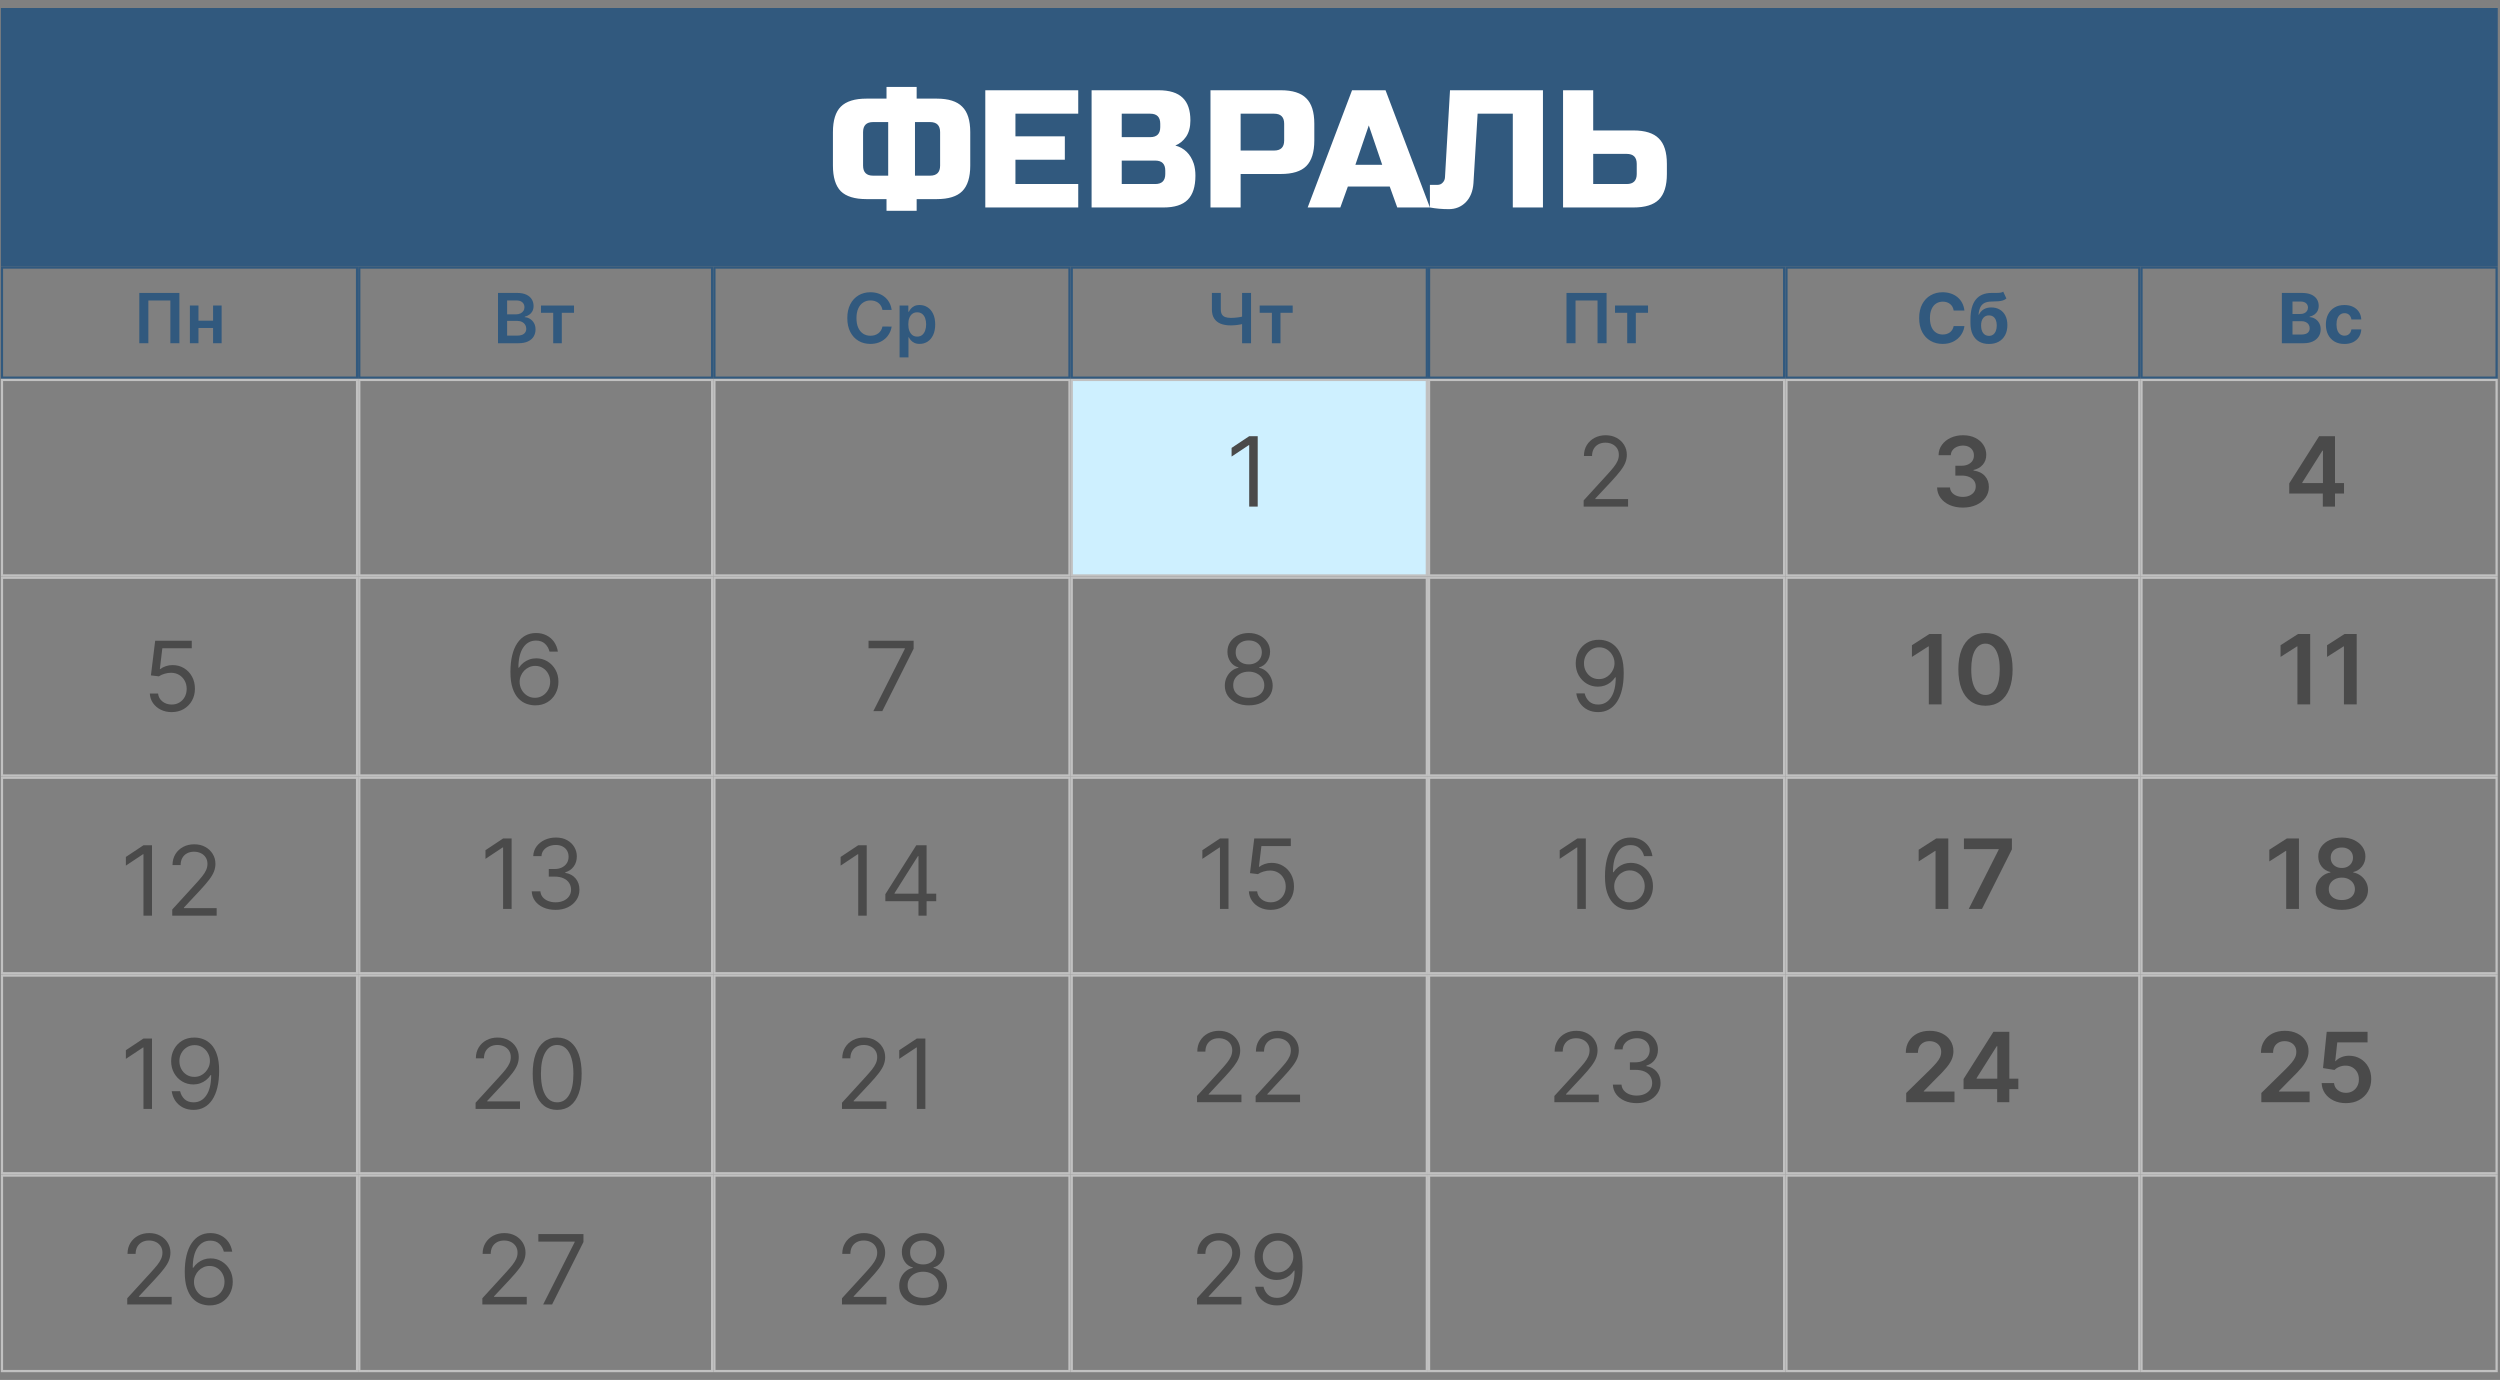 <?xml version="1.0" encoding="UTF-8"?> <svg xmlns="http://www.w3.org/2000/svg" width="279" height="154" viewBox="0 0 279 154" fill="none"><rect x="0" y="0" width="279" height="154" fill="#808080" stroke="none"/> <g clip-path="url(#clip0_110_8635)"> <rect x="0.094" y="0.891" width="278.657" height="28.844" fill="#31597E"></rect> <rect x="0.219" y="29.859" width="39.629" height="12.29" stroke="#31597E" stroke-width="0.251"></rect> <rect x="40.094" y="29.859" width="39.378" height="12.29" stroke="#31597E" stroke-width="0.251"></rect> <rect x="79.727" y="29.859" width="39.629" height="12.29" stroke="#31597E" stroke-width="0.251"></rect> <rect x="119.606" y="29.859" width="39.629" height="12.29" stroke="#31597E" stroke-width="0.251"></rect> <rect x="159.481" y="29.859" width="39.629" height="12.29" stroke="#31597E" stroke-width="0.251"></rect> <rect x="199.368" y="29.859" width="39.378" height="12.29" stroke="#31597E" stroke-width="0.251"></rect> <rect x="238.993" y="29.859" width="39.629" height="12.29" stroke="#31597E" stroke-width="0.251"></rect> <rect x="0.219" y="42.401" width="39.629" height="21.821" stroke="#C1C1C1" stroke-width="0.251"></rect> <rect x="40.094" y="42.401" width="39.378" height="21.821" stroke="#C1C1C1" stroke-width="0.251"></rect> <rect x="79.727" y="42.401" width="39.629" height="21.821" stroke="#C1C1C1" stroke-width="0.251"></rect> <rect x="119.606" y="42.401" width="39.629" height="21.821" fill="#CEF0FF" stroke="#C1C1C1" stroke-width="0.251"></rect> <rect x="159.481" y="42.401" width="39.629" height="21.821" stroke="#C1C1C1" stroke-width="0.251"></rect> <rect x="199.368" y="42.401" width="39.378" height="21.821" stroke="#C1C1C1" stroke-width="0.251"></rect> <rect x="238.993" y="42.401" width="39.629" height="21.821" stroke="#C1C1C1" stroke-width="0.251"></rect> <rect x="0.219" y="64.473" width="39.629" height="22.072" stroke="#C1C1C1" stroke-width="0.251"></rect> <rect x="40.094" y="64.473" width="39.378" height="22.072" stroke="#C1C1C1" stroke-width="0.251"></rect> <rect x="79.727" y="64.473" width="39.629" height="22.072" stroke="#C1C1C1" stroke-width="0.251"></rect> <rect x="119.606" y="64.473" width="39.629" height="22.072" stroke="#C1C1C1" stroke-width="0.251"></rect> <rect x="159.481" y="64.473" width="39.629" height="22.072" stroke="#C1C1C1" stroke-width="0.251"></rect> <rect x="199.368" y="64.473" width="39.378" height="22.072" stroke="#C1C1C1" stroke-width="0.251"></rect> <rect x="238.993" y="64.473" width="39.629" height="22.072" stroke="#C1C1C1" stroke-width="0.251"></rect> <rect x="0.219" y="86.794" width="39.629" height="21.821" stroke="#C1C1C1" stroke-width="0.251"></rect> <rect x="40.094" y="86.794" width="39.378" height="21.821" stroke="#C1C1C1" stroke-width="0.251"></rect> <rect x="79.727" y="86.794" width="39.629" height="21.821" stroke="#C1C1C1" stroke-width="0.251"></rect> <rect x="119.606" y="86.794" width="39.629" height="21.821" stroke="#C1C1C1" stroke-width="0.251"></rect> <rect x="159.481" y="86.794" width="39.629" height="21.821" stroke="#C1C1C1" stroke-width="0.251"></rect> <rect x="199.368" y="86.794" width="39.378" height="21.821" stroke="#C1C1C1" stroke-width="0.251"></rect> <rect x="238.993" y="86.794" width="39.629" height="21.821" stroke="#C1C1C1" stroke-width="0.251"></rect> <rect x="0.219" y="108.867" width="39.629" height="22.072" stroke="#C1C1C1" stroke-width="0.251"></rect> <rect x="40.094" y="108.867" width="39.378" height="22.072" stroke="#C1C1C1" stroke-width="0.251"></rect> <rect x="79.727" y="108.867" width="39.629" height="22.072" stroke="#C1C1C1" stroke-width="0.251"></rect> <rect x="119.606" y="108.867" width="39.629" height="22.072" stroke="#C1C1C1" stroke-width="0.251"></rect> <rect x="159.481" y="108.867" width="39.629" height="22.072" stroke="#C1C1C1" stroke-width="0.251"></rect> <rect x="199.368" y="108.867" width="39.378" height="22.072" stroke="#C1C1C1" stroke-width="0.251"></rect> <rect x="238.993" y="108.867" width="39.629" height="22.072" stroke="#C1C1C1" stroke-width="0.251"></rect> <rect x="0.219" y="131.19" width="39.629" height="21.821" stroke="#C1C1C1" stroke-width="0.251"></rect> <rect x="40.094" y="131.19" width="39.378" height="21.821" stroke="#C1C1C1" stroke-width="0.251"></rect> <rect x="79.727" y="131.19" width="39.629" height="21.821" stroke="#C1C1C1" stroke-width="0.251"></rect> <rect x="119.606" y="131.19" width="39.629" height="21.821" stroke="#C1C1C1" stroke-width="0.251"></rect> <rect x="159.481" y="131.19" width="39.629" height="21.821" stroke="#C1C1C1" stroke-width="0.251"></rect> <rect x="199.368" y="131.19" width="39.378" height="21.821" stroke="#C1C1C1" stroke-width="0.251"></rect> <rect x="238.993" y="131.19" width="39.629" height="21.821" stroke="#C1C1C1" stroke-width="0.251"></rect> <path d="M108.28 18.482C108.28 19.79 107.981 20.744 107.382 21.341C106.797 21.927 105.85 22.22 104.542 22.22H102.299V23.528H98.935V22.22H96.693C95.385 22.22 94.431 21.927 93.834 21.341C93.248 20.744 92.955 19.79 92.955 18.482V14.745C92.955 13.436 93.248 12.49 93.834 11.904C94.431 11.306 95.385 11.007 96.693 11.007H98.935V9.699H102.299V11.007H104.542C105.85 11.007 106.797 11.306 107.382 11.904C107.981 12.49 108.28 13.436 108.28 14.745V18.482ZM104.916 14.745C104.916 13.997 104.542 13.623 103.794 13.623H102.112V19.604H103.794C104.542 19.604 104.916 19.23 104.916 18.482V14.745ZM96.319 18.482C96.319 19.23 96.693 19.604 97.44 19.604H99.122V13.623H97.44C96.693 13.623 96.319 13.997 96.319 14.745V18.482ZM120.331 23.154H109.959V10.072H120.331V12.689H113.323V15.212H118.836V17.828H113.323V20.538H120.331V23.154ZM121.822 10.072H129.297C130.518 10.072 131.415 10.353 131.988 10.914C132.561 11.462 132.848 12.303 132.848 13.436C132.848 14.184 132.686 14.794 132.362 15.268C132.038 15.729 131.639 16.053 131.166 16.24C132.175 16.514 132.86 17.186 133.222 18.258C133.346 18.644 133.409 19.093 133.409 19.604C133.409 20.825 133.122 21.721 132.549 22.295C131.976 22.868 131.079 23.154 129.858 23.154H121.822V10.072ZM130.045 19.043C130.045 18.295 129.671 17.922 128.923 17.922H125.186V20.538H128.923C129.671 20.538 130.045 20.164 130.045 19.417V19.043ZM129.484 13.81C129.484 13.063 129.11 12.689 128.363 12.689H125.186V15.305H128.363C129.11 15.305 129.484 14.931 129.484 14.184V13.81ZM135.09 10.072H142.939C144.247 10.072 145.194 10.372 145.779 10.97C146.378 11.555 146.677 12.502 146.677 13.81V15.679C146.677 16.987 146.378 17.94 145.779 18.538C145.194 19.124 144.247 19.417 142.939 19.417H138.454V23.154H135.09V10.072ZM143.313 13.81C143.313 13.063 142.939 12.689 142.191 12.689H138.454V16.8H142.191C142.939 16.8 143.313 16.427 143.313 15.679V13.81ZM149.58 23.154H145.936L150.889 10.072H154.626L159.579 23.154H155.934L155.094 20.818H150.421L149.58 23.154ZM151.262 18.389H154.253L152.757 13.997L151.262 18.389ZM164.437 20.445C164.375 21.341 164.088 22.052 163.577 22.575C163.066 23.086 162.437 23.341 161.69 23.341C160.942 23.341 160.238 23.279 159.578 23.154V20.631H160.419C160.656 20.631 160.849 20.55 160.998 20.388C161.16 20.227 161.247 20.027 161.26 19.79L161.821 10.072H172.193V23.154H168.829V12.689H164.904L164.437 20.445ZM177.801 14.558H182.286C183.595 14.558 184.541 14.857 185.127 15.455C185.725 16.04 186.024 16.987 186.024 18.295V19.417C186.024 20.725 185.725 21.678 185.127 22.276C184.541 22.861 183.595 23.154 182.286 23.154H174.437V10.072H177.801V14.558ZM182.66 18.295C182.66 17.548 182.286 17.174 181.539 17.174H177.801V20.538H181.539C182.286 20.538 182.66 20.164 182.66 19.417V18.295Z" fill="white"></path> <path d="M20.02 32.692V38.305H19.012V33.536H16.556V38.305H15.547V32.692H20.02ZM24.084 35.789V36.603H21.842V35.789H24.084ZM22.149 34.095V38.305H21.192V34.095H22.149ZM24.733 34.095V38.305H23.78V34.095H24.733Z" fill="#31597E"></path> <path d="M140.361 48.681V56.539H139.41V49.678H139.364L137.445 50.952V49.985L139.41 48.681H140.361Z" fill="#4A4A4A"></path> <path d="M176.735 56.539V55.848L179.329 53.009C179.634 52.676 179.884 52.387 180.081 52.142C180.278 51.894 180.424 51.661 180.519 51.444C180.616 51.224 180.664 50.993 180.664 50.753C180.664 50.477 180.598 50.237 180.465 50.035C180.334 49.833 180.155 49.677 179.928 49.567C179.7 49.457 179.444 49.402 179.16 49.402C178.858 49.402 178.595 49.465 178.37 49.59C178.147 49.713 177.975 49.886 177.852 50.108C177.732 50.331 177.672 50.592 177.672 50.891H176.766C176.766 50.431 176.872 50.026 177.084 49.678C177.297 49.331 177.586 49.059 177.952 48.865C178.32 48.671 178.733 48.573 179.191 48.573C179.651 48.573 180.059 48.671 180.415 48.865C180.771 49.059 181.049 49.322 181.251 49.652C181.454 49.982 181.555 50.349 181.555 50.753C181.555 51.042 181.502 51.325 181.397 51.601C181.295 51.874 181.116 52.18 180.86 52.518C180.607 52.853 180.255 53.262 179.805 53.746L178.04 55.633V55.695H181.693V56.539H176.735Z" fill="#4A4A4A"></path> <path d="M219.058 56.647C218.505 56.647 218.014 56.552 217.584 56.363C217.157 56.173 216.819 55.91 216.571 55.572C216.323 55.234 216.191 54.844 216.176 54.402H217.619C217.632 54.614 217.702 54.8 217.83 54.958C217.958 55.114 218.128 55.236 218.34 55.323C218.552 55.41 218.79 55.453 219.054 55.453C219.335 55.453 219.585 55.405 219.802 55.307C220.019 55.208 220.19 55.069 220.312 54.893C220.435 54.717 220.495 54.513 220.493 54.283C220.495 54.045 220.434 53.835 220.308 53.654C220.183 53.472 220.002 53.33 219.764 53.228C219.528 53.125 219.244 53.074 218.912 53.074H218.217V51.977H218.912C219.186 51.977 219.425 51.929 219.629 51.835C219.837 51.74 219.999 51.607 220.117 51.436C220.234 51.262 220.292 51.061 220.289 50.833C220.292 50.611 220.242 50.418 220.14 50.254C220.04 50.088 219.898 49.959 219.714 49.867C219.532 49.774 219.319 49.728 219.073 49.728C218.833 49.728 218.61 49.772 218.405 49.859C218.201 49.946 218.036 50.07 217.91 50.231C217.785 50.39 217.718 50.579 217.711 50.799H216.341C216.351 50.359 216.478 49.973 216.721 49.64C216.966 49.305 217.294 49.044 217.703 48.857C218.112 48.668 218.572 48.573 219.081 48.573C219.605 48.573 220.06 48.672 220.447 48.869C220.835 49.063 221.136 49.325 221.348 49.655C221.561 49.985 221.667 50.35 221.667 50.749C221.669 51.191 221.539 51.562 221.275 51.862C221.014 52.161 220.672 52.357 220.247 52.449V52.51C220.8 52.587 221.223 52.792 221.517 53.124C221.814 53.454 221.961 53.865 221.958 54.356C221.958 54.796 221.833 55.19 221.582 55.538C221.334 55.883 220.991 56.154 220.554 56.351C220.119 56.548 219.62 56.647 219.058 56.647Z" fill="#4A4A4A"></path> <path d="M255.478 55.081V53.949L258.813 48.681H259.757V50.292H259.181L256.936 53.849V53.911H261.591V55.081H255.478ZM259.227 56.539V54.736L259.242 54.229V48.681H260.585V56.539H259.227Z" fill="#4A4A4A"></path> <path d="M19.16 79.472C18.71 79.472 18.304 79.382 17.943 79.203C17.583 79.024 17.294 78.778 17.076 78.466C16.859 78.154 16.74 77.799 16.719 77.4H17.64C17.676 77.755 17.837 78.049 18.124 78.282C18.413 78.512 18.758 78.627 19.16 78.627C19.482 78.627 19.769 78.552 20.019 78.401C20.273 78.25 20.471 78.043 20.614 77.78C20.76 77.513 20.833 77.213 20.833 76.878C20.833 76.535 20.757 76.229 20.606 75.961C20.458 75.69 20.253 75.476 19.992 75.32C19.732 75.164 19.433 75.085 19.098 75.082C18.858 75.08 18.611 75.117 18.358 75.193C18.105 75.268 17.896 75.364 17.732 75.481L16.842 75.374L17.318 71.506H21.401V72.35H18.116L17.84 74.668H17.886C18.047 74.54 18.249 74.434 18.492 74.349C18.735 74.265 18.988 74.223 19.252 74.223C19.733 74.223 20.161 74.338 20.537 74.568C20.916 74.796 21.213 75.108 21.427 75.504C21.645 75.901 21.754 76.353 21.754 76.862C21.754 77.364 21.641 77.811 21.416 78.206C21.193 78.597 20.886 78.906 20.495 79.134C20.104 79.359 19.659 79.472 19.16 79.472Z" fill="#4A4A4A"></path> <path d="M59.696 78.718C59.374 78.713 59.051 78.651 58.729 78.534C58.407 78.416 58.113 78.218 57.847 77.939C57.581 77.657 57.367 77.278 57.206 76.799C57.045 76.318 56.964 75.715 56.964 74.988C56.964 74.292 57.029 73.676 57.16 73.139C57.29 72.599 57.48 72.145 57.728 71.777C57.976 71.406 58.275 71.124 58.626 70.933C58.978 70.741 59.376 70.645 59.819 70.645C60.259 70.645 60.65 70.733 60.993 70.909C61.338 71.083 61.62 71.326 61.837 71.638C62.054 71.951 62.195 72.31 62.259 72.717H61.323C61.236 72.364 61.067 72.071 60.816 71.838C60.566 71.605 60.233 71.489 59.819 71.489C59.21 71.489 58.73 71.754 58.38 72.283C58.032 72.813 57.857 73.556 57.854 74.512H57.916C58.059 74.295 58.229 74.109 58.426 73.956C58.626 73.8 58.846 73.68 59.086 73.595C59.326 73.511 59.581 73.469 59.849 73.469C60.3 73.469 60.712 73.581 61.085 73.806C61.459 74.029 61.758 74.337 61.983 74.731C62.208 75.123 62.321 75.571 62.321 76.078C62.321 76.564 62.212 77.009 61.994 77.413C61.777 77.815 61.471 78.135 61.077 78.373C60.686 78.608 60.226 78.723 59.696 78.718ZM59.696 77.874C60.018 77.874 60.307 77.793 60.563 77.632C60.822 77.471 61.025 77.255 61.173 76.984C61.324 76.712 61.4 76.41 61.4 76.078C61.4 75.753 61.327 75.458 61.181 75.192C61.038 74.923 60.84 74.709 60.586 74.551C60.336 74.392 60.049 74.313 59.727 74.313C59.484 74.313 59.257 74.362 59.048 74.459C58.838 74.553 58.654 74.684 58.495 74.85C58.339 75.016 58.216 75.207 58.127 75.422C58.037 75.634 57.992 75.858 57.992 76.093C57.992 76.405 58.065 76.697 58.211 76.968C58.359 77.239 58.562 77.458 58.817 77.624C59.076 77.79 59.369 77.874 59.696 77.874Z" fill="#4A4A4A"></path> <path d="M97.465 79.364L100.98 72.412V72.35H96.928V71.506H101.962V72.396L98.463 79.364H97.465Z" fill="#4A4A4A"></path> <path d="M139.362 78.718C138.835 78.718 138.369 78.624 137.965 78.438C137.564 78.248 137.25 77.989 137.025 77.659C136.8 77.326 136.689 76.948 136.691 76.523C136.689 76.191 136.754 75.883 136.887 75.602C137.02 75.318 137.202 75.082 137.432 74.892C137.665 74.7 137.924 74.579 138.211 74.528V74.482C137.835 74.385 137.535 74.174 137.313 73.849C137.09 73.521 136.98 73.149 136.983 72.732C136.98 72.333 137.081 71.976 137.286 71.662C137.491 71.347 137.772 71.099 138.13 70.917C138.491 70.736 138.901 70.645 139.362 70.645C139.817 70.645 140.224 70.736 140.582 70.917C140.94 71.099 141.221 71.347 141.426 71.662C141.633 71.976 141.738 72.333 141.741 72.732C141.738 73.149 141.624 73.521 141.399 73.849C141.177 74.174 140.881 74.385 140.513 74.482V74.528C140.797 74.579 141.053 74.7 141.28 74.892C141.508 75.082 141.69 75.318 141.825 75.602C141.961 75.883 142.03 76.191 142.032 76.523C142.03 76.948 141.915 77.326 141.687 77.659C141.462 77.989 141.149 78.248 140.747 78.438C140.348 78.624 139.886 78.718 139.362 78.718ZM139.362 77.874C139.717 77.874 140.024 77.816 140.283 77.701C140.541 77.586 140.741 77.423 140.881 77.214C141.022 77.004 141.094 76.758 141.096 76.477C141.094 76.18 141.017 75.918 140.866 75.69C140.715 75.463 140.509 75.284 140.248 75.153C139.99 75.023 139.694 74.957 139.362 74.957C139.027 74.957 138.727 75.023 138.464 75.153C138.203 75.284 137.997 75.463 137.846 75.69C137.698 75.918 137.625 76.18 137.627 76.477C137.625 76.758 137.693 77.004 137.831 77.214C137.972 77.423 138.172 77.586 138.433 77.701C138.694 77.816 139.004 77.874 139.362 77.874ZM139.362 74.144C139.643 74.144 139.893 74.088 140.11 73.975C140.33 73.863 140.503 73.705 140.628 73.503C140.753 73.301 140.817 73.065 140.82 72.793C140.817 72.527 140.755 72.296 140.632 72.099C140.509 71.899 140.339 71.746 140.122 71.638C139.904 71.528 139.651 71.474 139.362 71.474C139.068 71.474 138.811 71.528 138.591 71.638C138.371 71.746 138.2 71.899 138.08 72.099C137.96 72.296 137.901 72.527 137.904 72.793C137.901 73.065 137.961 73.301 138.084 73.503C138.209 73.705 138.382 73.863 138.602 73.975C138.822 74.088 139.075 74.144 139.362 74.144Z" fill="#4A4A4A"></path> <path d="M178.475 71.399C178.798 71.401 179.12 71.463 179.442 71.583C179.765 71.703 180.059 71.903 180.325 72.181C180.591 72.458 180.804 72.835 180.966 73.313C181.127 73.792 181.207 74.391 181.207 75.113C181.207 75.811 181.141 76.431 181.008 76.974C180.877 77.513 180.688 77.969 180.44 78.34C180.194 78.711 179.895 78.992 179.542 79.184C179.192 79.376 178.795 79.472 178.353 79.472C177.913 79.472 177.52 79.385 177.175 79.211C176.832 79.034 176.55 78.79 176.33 78.478C176.113 78.163 175.974 77.799 175.912 77.384H176.848C176.933 77.745 177.1 78.043 177.351 78.278C177.604 78.511 177.938 78.627 178.353 78.627C178.959 78.627 179.437 78.363 179.788 77.833C180.141 77.304 180.317 76.556 180.317 75.589H180.256C180.112 75.803 179.942 75.989 179.745 76.145C179.548 76.301 179.33 76.421 179.089 76.506C178.849 76.59 178.593 76.632 178.322 76.632C177.872 76.632 177.459 76.521 177.083 76.299C176.709 76.073 176.41 75.765 176.185 75.374C175.962 74.98 175.851 74.53 175.851 74.023C175.851 73.542 175.958 73.102 176.173 72.703C176.391 72.302 176.695 71.982 177.086 71.744C177.48 71.506 177.943 71.391 178.475 71.399ZM178.475 72.243C178.153 72.243 177.863 72.323 177.604 72.484C177.349 72.643 177.145 72.858 176.994 73.129C176.846 73.398 176.772 73.696 176.772 74.023C176.772 74.351 176.843 74.649 176.987 74.917C177.132 75.183 177.331 75.395 177.581 75.554C177.835 75.71 178.122 75.788 178.445 75.788C178.688 75.788 178.914 75.741 179.124 75.646C179.334 75.549 179.516 75.417 179.672 75.251C179.831 75.082 179.955 74.892 180.045 74.679C180.134 74.464 180.179 74.241 180.179 74.008C180.179 73.701 180.105 73.413 179.956 73.144C179.811 72.876 179.609 72.658 179.35 72.492C179.094 72.326 178.803 72.243 178.475 72.243Z" fill="#4A4A4A"></path> <path d="M216.68 70.752V78.61H215.256V72.137H215.21L213.372 73.311V72.007L215.325 70.752H216.68ZM221.58 78.76C220.948 78.76 220.405 78.6 219.953 78.28C219.502 77.958 219.156 77.494 218.913 76.888C218.672 76.279 218.552 75.546 218.552 74.689C218.555 73.832 218.676 73.103 218.917 72.502C219.16 71.898 219.506 71.438 219.957 71.121C220.409 70.803 220.95 70.645 221.58 70.645C222.209 70.645 222.75 70.803 223.203 71.121C223.655 71.438 224.002 71.898 224.242 72.502C224.486 73.106 224.607 73.835 224.607 74.689C224.607 75.548 224.486 76.283 224.242 76.891C224.002 77.498 223.655 77.961 223.203 78.28C222.752 78.6 222.211 78.76 221.58 78.76ZM221.58 77.559C222.071 77.559 222.458 77.317 222.742 76.834C223.029 76.348 223.172 75.633 223.172 74.689C223.172 74.065 223.107 73.54 222.976 73.116C222.846 72.691 222.662 72.371 222.424 72.156C222.186 71.939 221.904 71.83 221.58 71.83C221.091 71.83 220.705 72.073 220.421 72.559C220.137 73.043 219.994 73.753 219.991 74.689C219.989 75.316 220.051 75.843 220.179 76.27C220.31 76.697 220.494 77.019 220.732 77.237C220.97 77.452 221.252 77.559 221.58 77.559Z" fill="#4A4A4A"></path> <path d="M257.816 70.752V78.61H256.393V72.137H256.347L254.509 73.311V72.007L256.462 70.752H257.816ZM263.008 70.752V78.61H261.584V72.137H261.538L259.7 73.311V72.007L261.653 70.752H263.008Z" fill="#4A4A4A"></path> <path d="M16.963 94.33V102.188H16.011V95.328H15.965L14.047 96.602V95.635L16.011 94.33H16.963ZM19.223 102.188V101.498L21.817 98.658C22.121 98.326 22.372 98.037 22.569 97.791C22.766 97.543 22.912 97.31 23.006 97.093C23.103 96.873 23.152 96.643 23.152 96.402C23.152 96.126 23.085 95.887 22.952 95.685C22.822 95.483 22.643 95.327 22.415 95.217C22.188 95.107 21.932 95.052 21.648 95.052C21.346 95.052 21.082 95.114 20.857 95.24C20.635 95.362 20.462 95.535 20.339 95.758C20.219 95.98 20.159 96.241 20.159 96.54H19.253C19.253 96.08 19.36 95.676 19.572 95.328C19.784 94.98 20.073 94.709 20.439 94.514C20.808 94.32 21.221 94.223 21.678 94.223C22.139 94.223 22.547 94.32 22.902 94.514C23.258 94.709 23.537 94.971 23.739 95.301C23.941 95.631 24.042 95.998 24.042 96.402C24.042 96.691 23.99 96.974 23.885 97.25C23.782 97.524 23.603 97.83 23.348 98.167C23.094 98.502 22.743 98.912 22.292 99.395L20.527 101.283V101.344H24.18V102.188H19.223Z" fill="#4A4A4A"></path> <path d="M57.096 93.576V101.435H56.144V94.574H56.098L54.179 95.848V94.881L56.144 93.576H57.096ZM62.011 101.542C61.504 101.542 61.053 101.455 60.656 101.281C60.263 101.107 59.949 100.865 59.716 100.556C59.486 100.244 59.361 99.882 59.34 99.47H60.307C60.328 99.723 60.415 99.942 60.568 100.126C60.722 100.308 60.922 100.448 61.17 100.548C61.419 100.648 61.694 100.698 61.995 100.698C62.333 100.698 62.633 100.639 62.893 100.521C63.154 100.404 63.359 100.24 63.507 100.03C63.656 99.82 63.73 99.578 63.73 99.301C63.73 99.012 63.658 98.758 63.515 98.538C63.372 98.315 63.162 98.141 62.886 98.016C62.609 97.89 62.272 97.828 61.873 97.828H61.243V96.984H61.873C62.185 96.984 62.459 96.927 62.694 96.815C62.932 96.702 63.117 96.544 63.25 96.339C63.386 96.134 63.454 95.894 63.454 95.618C63.454 95.352 63.395 95.12 63.277 94.923C63.159 94.726 62.993 94.573 62.778 94.463C62.566 94.353 62.315 94.298 62.026 94.298C61.755 94.298 61.499 94.348 61.259 94.447C61.021 94.545 60.827 94.686 60.676 94.873C60.525 95.057 60.443 95.28 60.43 95.541H59.509C59.525 95.129 59.648 94.768 59.881 94.459C60.114 94.147 60.419 93.904 60.794 93.73C61.173 93.556 61.589 93.469 62.042 93.469C62.528 93.469 62.944 93.567 63.292 93.764C63.64 93.959 63.908 94.216 64.094 94.536C64.281 94.855 64.374 95.201 64.374 95.572C64.374 96.014 64.258 96.391 64.025 96.704C63.795 97.016 63.482 97.232 63.085 97.352V97.413C63.581 97.495 63.969 97.706 64.248 98.046C64.527 98.384 64.666 98.802 64.666 99.301C64.666 99.728 64.55 100.112 64.317 100.452C64.087 100.79 63.772 101.056 63.373 101.25C62.974 101.445 62.52 101.542 62.011 101.542Z" fill="#4A4A4A"></path> <path d="M96.728 94.33V102.188H95.777V95.328H95.731L93.812 96.602V95.635L95.777 94.33H96.728ZM98.804 100.577V99.794L102.258 94.33H102.825V95.543H102.442L99.833 99.671V99.733H104.483V100.577H98.804ZM102.503 102.188V100.339V99.975V94.33H103.409V102.188H102.503Z" fill="#4A4A4A"></path> <path d="M137.1 93.576V101.435H136.148V94.574H136.102L134.183 95.848V94.881L136.148 93.576H137.1ZM141.815 101.542C141.365 101.542 140.96 101.452 140.599 101.273C140.238 101.094 139.949 100.849 139.732 100.537C139.514 100.225 139.395 99.869 139.375 99.47H140.296C140.332 99.826 140.493 100.12 140.779 100.353C141.068 100.583 141.414 100.698 141.815 100.698C142.138 100.698 142.424 100.622 142.675 100.471C142.928 100.321 143.126 100.113 143.269 99.85C143.415 99.584 143.488 99.283 143.488 98.948C143.488 98.605 143.413 98.3 143.262 98.031C143.113 97.76 142.909 97.546 142.648 97.39C142.387 97.234 142.089 97.155 141.754 97.153C141.513 97.15 141.267 97.187 141.013 97.264C140.76 97.338 140.552 97.434 140.388 97.552L139.498 97.444L139.973 93.576H144.056V94.421H140.772L140.495 96.738H140.541C140.703 96.61 140.905 96.504 141.148 96.42C141.391 96.335 141.644 96.293 141.907 96.293C142.388 96.293 142.817 96.408 143.193 96.638C143.571 96.866 143.868 97.178 144.083 97.575C144.3 97.971 144.409 98.424 144.409 98.933C144.409 99.434 144.297 99.882 144.071 100.276C143.849 100.667 143.542 100.977 143.151 101.204C142.759 101.429 142.314 101.542 141.815 101.542Z" fill="#4A4A4A"></path> <path d="M176.978 93.576V101.435H176.027V94.574H175.981L174.062 95.848V94.881L176.027 93.576H176.978ZM181.848 101.542C181.525 101.537 181.203 101.475 180.881 101.358C180.558 101.24 180.264 101.042 179.998 100.763C179.732 100.482 179.519 100.102 179.357 99.624C179.196 99.143 179.116 98.539 179.116 97.812C179.116 97.117 179.181 96.5 179.311 95.963C179.442 95.423 179.631 94.969 179.879 94.601C180.127 94.23 180.427 93.948 180.777 93.757C181.13 93.565 181.528 93.469 181.97 93.469C182.41 93.469 182.802 93.557 183.145 93.734C183.49 93.908 183.771 94.151 183.989 94.463C184.206 94.775 184.347 95.134 184.411 95.541H183.475C183.388 95.188 183.219 94.895 182.968 94.662C182.717 94.43 182.385 94.313 181.97 94.313C181.362 94.313 180.882 94.578 180.532 95.107C180.184 95.637 180.008 96.38 180.006 97.337H180.067C180.21 97.119 180.381 96.934 180.578 96.78C180.777 96.624 180.997 96.504 181.238 96.42C181.478 96.335 181.733 96.293 182.001 96.293C182.451 96.293 182.863 96.406 183.237 96.631C183.61 96.853 183.909 97.161 184.134 97.555C184.36 97.947 184.472 98.396 184.472 98.902C184.472 99.388 184.363 99.833 184.146 100.237C183.929 100.639 183.623 100.959 183.229 101.197C182.838 101.432 182.377 101.547 181.848 101.542ZM181.848 100.698C182.17 100.698 182.459 100.617 182.715 100.456C182.973 100.295 183.177 100.079 183.325 99.808C183.476 99.537 183.551 99.235 183.551 98.902C183.551 98.577 183.478 98.282 183.333 98.016C183.189 97.747 182.991 97.534 182.738 97.375C182.487 97.216 182.201 97.137 181.878 97.137C181.635 97.137 181.409 97.186 181.199 97.283C180.989 97.378 180.805 97.508 180.647 97.674C180.491 97.841 180.368 98.031 180.278 98.246C180.189 98.458 180.144 98.682 180.144 98.918C180.144 99.23 180.217 99.521 180.363 99.792C180.511 100.063 180.713 100.282 180.969 100.448C181.227 100.615 181.52 100.698 181.848 100.698Z" fill="#4A4A4A"></path> <path d="M217.43 93.576V101.435H216.006V94.962H215.96L214.122 96.136V94.831L216.075 93.576H217.43ZM219.713 101.435L223.055 94.82V94.766H219.176V93.576H224.528V94.793L221.19 101.435H219.713Z" fill="#4A4A4A"></path> <path d="M256.563 93.576V101.435H255.139V94.962H255.093L253.255 96.136V94.831L255.208 93.576H256.563ZM261.351 101.542C260.781 101.542 260.274 101.446 259.832 101.254C259.392 101.062 259.046 100.8 258.796 100.468C258.548 100.133 258.425 99.753 258.427 99.328C258.425 98.998 258.496 98.695 258.642 98.419C258.788 98.142 258.985 97.912 259.233 97.728C259.484 97.541 259.763 97.422 260.07 97.371V97.317C259.665 97.228 259.338 97.022 259.087 96.7C258.839 96.375 258.716 96 258.719 95.575C258.716 95.171 258.829 94.811 259.057 94.493C259.284 94.176 259.596 93.927 259.993 93.745C260.389 93.561 260.842 93.469 261.351 93.469C261.855 93.469 262.304 93.561 262.698 93.745C263.094 93.927 263.407 94.176 263.634 94.493C263.864 94.811 263.98 95.171 263.98 95.575C263.98 96 263.853 96.375 263.6 96.7C263.349 97.022 263.025 97.228 262.629 97.317V97.371C262.936 97.422 263.212 97.541 263.458 97.728C263.706 97.912 263.903 98.142 264.049 98.419C264.197 98.695 264.271 98.998 264.271 99.328C264.271 99.753 264.146 100.133 263.895 100.468C263.644 100.8 263.299 101.062 262.859 101.254C262.422 101.446 261.919 101.542 261.351 101.542ZM261.351 100.445C261.645 100.445 261.901 100.395 262.119 100.295C262.336 100.193 262.505 100.049 262.625 99.865C262.745 99.681 262.807 99.469 262.809 99.228C262.807 98.978 262.741 98.756 262.614 98.564C262.488 98.37 262.316 98.218 262.096 98.108C261.878 97.998 261.63 97.943 261.351 97.943C261.07 97.943 260.819 97.998 260.599 98.108C260.379 98.218 260.205 98.37 260.077 98.564C259.952 98.756 259.891 98.978 259.893 99.228C259.891 99.469 259.949 99.681 260.07 99.865C260.19 100.047 260.359 100.189 260.576 100.291C260.796 100.393 261.054 100.445 261.351 100.445ZM261.351 96.865C261.592 96.865 261.804 96.816 261.988 96.719C262.175 96.622 262.322 96.486 262.429 96.312C262.537 96.138 262.592 95.937 262.594 95.71C262.592 95.485 262.538 95.288 262.433 95.119C262.328 94.947 262.182 94.816 261.996 94.724C261.809 94.629 261.594 94.582 261.351 94.582C261.103 94.582 260.884 94.629 260.695 94.724C260.508 94.816 260.362 94.947 260.258 95.119C260.155 95.288 260.105 95.485 260.108 95.71C260.105 95.937 260.157 96.138 260.261 96.312C260.369 96.484 260.516 96.619 260.703 96.719C260.892 96.816 261.108 96.865 261.351 96.865Z" fill="#4A4A4A"></path> <path d="M16.963 115.899V123.757H16.011V116.896H15.965L14.047 118.17V117.203L16.011 115.899H16.963ZM21.725 115.791C22.047 115.794 22.369 115.855 22.692 115.975C23.014 116.096 23.308 116.295 23.574 116.574C23.84 116.85 24.054 117.228 24.215 117.706C24.376 118.184 24.456 118.784 24.456 119.505C24.456 120.204 24.39 120.824 24.257 121.366C24.127 121.906 23.937 122.361 23.689 122.732C23.444 123.103 23.144 123.385 22.791 123.576C22.441 123.768 22.044 123.864 21.602 123.864C21.162 123.864 20.769 123.777 20.424 123.603C20.081 123.427 19.8 123.183 19.58 122.87C19.362 122.556 19.223 122.191 19.161 121.777H20.098C20.182 122.138 20.35 122.436 20.6 122.671C20.854 122.904 21.187 123.02 21.602 123.02C22.208 123.02 22.686 122.755 23.037 122.226C23.39 121.696 23.566 120.948 23.566 119.981H23.505C23.362 120.196 23.192 120.382 22.995 120.538C22.798 120.694 22.579 120.814 22.338 120.898C22.098 120.983 21.842 121.025 21.571 121.025C21.121 121.025 20.708 120.914 20.332 120.691C19.958 120.466 19.659 120.158 19.434 119.766C19.211 119.372 19.1 118.922 19.1 118.416C19.1 117.935 19.207 117.495 19.422 117.096C19.64 116.694 19.944 116.374 20.336 116.137C20.73 115.899 21.192 115.784 21.725 115.791ZM21.725 116.635C21.402 116.635 21.112 116.716 20.854 116.877C20.598 117.036 20.394 117.251 20.244 117.522C20.095 117.79 20.021 118.088 20.021 118.416C20.021 118.743 20.093 119.041 20.236 119.31C20.382 119.576 20.58 119.788 20.831 119.947C21.084 120.103 21.372 120.181 21.694 120.181C21.937 120.181 22.163 120.133 22.373 120.039C22.583 119.942 22.766 119.81 22.922 119.644C23.08 119.475 23.204 119.284 23.294 119.072C23.383 118.857 23.428 118.633 23.428 118.4C23.428 118.093 23.354 117.806 23.206 117.537C23.06 117.268 22.858 117.051 22.599 116.885C22.344 116.718 22.052 116.635 21.725 116.635Z" fill="#4A4A4A"></path> <path d="M53.075 123.757V123.066L55.669 120.227C55.973 119.894 56.224 119.605 56.421 119.36C56.618 119.111 56.764 118.879 56.858 118.661C56.956 118.441 57.004 118.211 57.004 117.971C57.004 117.694 56.938 117.455 56.805 117.253C56.674 117.051 56.495 116.895 56.268 116.785C56.04 116.675 55.784 116.62 55.5 116.62C55.198 116.62 54.935 116.683 54.71 116.808C54.487 116.931 54.315 117.103 54.192 117.326C54.072 117.549 54.011 117.809 54.011 118.109H53.106C53.106 117.648 53.212 117.244 53.424 116.896C53.637 116.548 53.926 116.277 54.291 116.083C54.66 115.888 55.073 115.791 55.531 115.791C55.991 115.791 56.399 115.888 56.755 116.083C57.11 116.277 57.389 116.539 57.591 116.869C57.793 117.199 57.895 117.566 57.895 117.971C57.895 118.26 57.842 118.542 57.737 118.819C57.635 119.092 57.456 119.398 57.2 119.736C56.947 120.071 56.595 120.48 56.145 120.963L54.38 122.851V122.913H58.033V123.757H53.075ZM62.18 123.864C61.602 123.864 61.11 123.707 60.703 123.392C60.296 123.075 59.986 122.616 59.771 122.015C59.556 121.411 59.449 120.682 59.449 119.828C59.449 118.978 59.556 118.253 59.771 117.652C59.988 117.048 60.3 116.588 60.707 116.271C61.116 115.951 61.607 115.791 62.18 115.791C62.753 115.791 63.243 115.951 63.65 116.271C64.059 116.588 64.371 117.048 64.586 117.652C64.804 118.253 64.912 118.978 64.912 119.828C64.912 120.682 64.805 121.411 64.59 122.015C64.375 122.616 64.064 123.075 63.658 123.392C63.251 123.707 62.758 123.864 62.18 123.864ZM62.18 123.02C62.753 123.02 63.199 122.744 63.516 122.191C63.833 121.639 63.992 120.851 63.992 119.828C63.992 119.147 63.919 118.568 63.773 118.09C63.63 117.611 63.422 117.247 63.151 116.996C62.883 116.745 62.559 116.62 62.18 116.62C61.612 116.62 61.169 116.9 60.849 117.46C60.529 118.018 60.369 118.807 60.369 119.828C60.369 120.508 60.441 121.086 60.584 121.562C60.727 122.038 60.933 122.4 61.202 122.648C61.473 122.896 61.799 123.02 62.18 123.02Z" fill="#4A4A4A"></path> <path d="M93.966 123.757V123.066L96.56 120.227C96.864 119.894 97.115 119.605 97.312 119.36C97.509 119.111 97.654 118.879 97.749 118.661C97.846 118.441 97.895 118.211 97.895 117.971C97.895 117.694 97.828 117.455 97.695 117.253C97.565 117.051 97.386 116.895 97.158 116.785C96.93 116.675 96.675 116.62 96.391 116.62C96.089 116.62 95.826 116.683 95.6 116.808C95.378 116.931 95.205 117.103 95.082 117.326C94.962 117.549 94.902 117.809 94.902 118.109H93.996C93.996 117.648 94.103 117.244 94.315 116.896C94.527 116.548 94.816 116.277 95.182 116.083C95.55 115.888 95.964 115.791 96.421 115.791C96.882 115.791 97.29 115.888 97.645 116.083C98.001 116.277 98.28 116.539 98.482 116.869C98.684 117.199 98.785 117.566 98.785 117.971C98.785 118.26 98.733 118.542 98.628 118.819C98.525 119.092 98.346 119.398 98.091 119.736C97.837 120.071 97.486 120.48 97.035 120.963L95.27 122.851V122.913H98.923V123.757H93.966ZM103.271 115.899V123.757H102.319V116.896H102.273L100.354 118.17V117.203L102.319 115.899H103.271Z" fill="#4A4A4A"></path> <path d="M14.2 145.578V144.887L16.794 142.048C17.098 141.716 17.349 141.426 17.546 141.181C17.743 140.933 17.889 140.7 17.983 140.483C18.081 140.263 18.129 140.032 18.129 139.792C18.129 139.516 18.063 139.276 17.93 139.074C17.799 138.872 17.62 138.716 17.393 138.606C17.165 138.496 16.909 138.441 16.625 138.441C16.323 138.441 16.06 138.504 15.835 138.629C15.612 138.752 15.44 138.925 15.317 139.147C15.197 139.37 15.136 139.631 15.136 139.93H14.231C14.231 139.47 14.337 139.065 14.549 138.718C14.762 138.37 15.051 138.098 15.416 137.904C15.785 137.71 16.198 137.612 16.656 137.612C17.116 137.612 17.524 137.71 17.88 137.904C18.235 138.098 18.514 138.361 18.716 138.691C18.918 139.021 19.02 139.388 19.02 139.792C19.02 140.081 18.967 140.364 18.862 140.64C18.76 140.914 18.581 141.219 18.325 141.557C18.072 141.892 17.72 142.301 17.27 142.785L15.505 144.673V144.734H19.158V145.578H14.2ZM23.352 145.686C23.029 145.68 22.707 145.619 22.384 145.501C22.062 145.384 21.768 145.185 21.502 144.907C21.236 144.625 21.022 144.245 20.861 143.767C20.7 143.286 20.619 142.682 20.619 141.956C20.619 141.26 20.685 140.644 20.815 140.107C20.946 139.567 21.135 139.113 21.383 138.744C21.631 138.373 21.93 138.092 22.281 137.9C22.634 137.708 23.032 137.612 23.474 137.612C23.914 137.612 24.306 137.701 24.648 137.877C24.994 138.051 25.275 138.294 25.492 138.606C25.71 138.918 25.851 139.278 25.915 139.684H24.978C24.891 139.331 24.723 139.039 24.472 138.806C24.221 138.573 23.889 138.457 23.474 138.457C22.865 138.457 22.386 138.721 22.035 139.251C21.688 139.78 21.512 140.523 21.51 141.48H21.571C21.714 141.263 21.884 141.077 22.081 140.924C22.281 140.768 22.501 140.648 22.741 140.563C22.982 140.479 23.236 140.437 23.505 140.437C23.955 140.437 24.367 140.549 24.741 140.774C25.114 140.997 25.413 141.305 25.638 141.699C25.863 142.09 25.976 142.539 25.976 143.046C25.976 143.532 25.867 143.977 25.65 144.381C25.432 144.783 25.127 145.102 24.733 145.34C24.341 145.576 23.881 145.691 23.352 145.686ZM23.352 144.841C23.674 144.841 23.963 144.761 24.219 144.6C24.477 144.439 24.68 144.222 24.829 143.951C24.98 143.68 25.055 143.378 25.055 143.046C25.055 142.721 24.982 142.425 24.836 142.159C24.693 141.891 24.495 141.677 24.242 141.519C23.991 141.36 23.704 141.281 23.382 141.281C23.139 141.281 22.913 141.329 22.703 141.426C22.493 141.521 22.309 141.652 22.151 141.818C21.994 141.984 21.872 142.175 21.782 142.39C21.693 142.602 21.648 142.826 21.648 143.061C21.648 143.373 21.721 143.665 21.866 143.936C22.015 144.207 22.217 144.426 22.473 144.592C22.731 144.758 23.024 144.841 23.352 144.841Z" fill="#4A4A4A"></path> <path d="M53.829 145.578V144.887L56.423 142.048C56.727 141.716 56.978 141.426 57.175 141.181C57.372 140.933 57.518 140.7 57.612 140.483C57.71 140.263 57.758 140.032 57.758 139.792C57.758 139.516 57.692 139.276 57.559 139.074C57.428 138.872 57.249 138.716 57.022 138.606C56.794 138.496 56.538 138.441 56.254 138.441C55.952 138.441 55.689 138.504 55.464 138.629C55.241 138.752 55.068 138.925 54.946 139.147C54.825 139.37 54.765 139.631 54.765 139.93H53.86C53.86 139.47 53.966 139.065 54.178 138.718C54.391 138.37 54.68 138.098 55.045 137.904C55.414 137.71 55.827 137.612 56.285 137.612C56.745 137.612 57.153 137.71 57.509 137.904C57.864 138.098 58.143 138.361 58.345 138.691C58.547 139.021 58.648 139.388 58.648 139.792C58.648 140.081 58.596 140.364 58.491 140.64C58.389 140.914 58.21 141.219 57.954 141.557C57.701 141.892 57.349 142.301 56.899 142.785L55.134 144.673V144.734H58.786V145.578H53.829ZM60.617 145.578L64.132 138.625V138.564H60.08V137.72H65.114V138.61L61.614 145.578H60.617Z" fill="#4A4A4A"></path> <path d="M93.966 145.578V144.887L96.56 142.048C96.864 141.716 97.115 141.426 97.312 141.181C97.509 140.933 97.654 140.7 97.749 140.483C97.846 140.263 97.895 140.032 97.895 139.792C97.895 139.516 97.828 139.276 97.695 139.074C97.565 138.872 97.386 138.716 97.158 138.606C96.93 138.496 96.675 138.441 96.391 138.441C96.089 138.441 95.826 138.504 95.6 138.629C95.378 138.752 95.205 138.925 95.082 139.147C94.962 139.37 94.902 139.631 94.902 139.93H93.996C93.996 139.47 94.103 139.065 94.315 138.718C94.527 138.37 94.816 138.098 95.182 137.904C95.55 137.71 95.964 137.612 96.421 137.612C96.882 137.612 97.29 137.71 97.645 137.904C98.001 138.098 98.28 138.361 98.482 138.691C98.684 139.021 98.785 139.388 98.785 139.792C98.785 140.081 98.733 140.364 98.628 140.64C98.525 140.914 98.346 141.219 98.091 141.557C97.837 141.892 97.486 142.301 97.035 142.785L95.27 144.673V144.734H98.923V145.578H93.966ZM103.025 145.686C102.498 145.686 102.032 145.592 101.628 145.405C101.227 145.216 100.913 144.957 100.688 144.627C100.463 144.294 100.352 143.915 100.354 143.491C100.352 143.158 100.417 142.851 100.55 142.57C100.683 142.286 100.865 142.049 101.095 141.86C101.328 141.668 101.587 141.547 101.874 141.496V141.449C101.498 141.352 101.199 141.141 100.976 140.816C100.753 140.489 100.643 140.117 100.646 139.7C100.643 139.301 100.745 138.944 100.949 138.629C101.154 138.315 101.435 138.067 101.793 137.885C102.154 137.703 102.565 137.612 103.025 137.612C103.48 137.612 103.887 137.703 104.245 137.885C104.603 138.067 104.885 138.315 105.089 138.629C105.297 138.944 105.401 139.301 105.404 139.7C105.401 140.117 105.288 140.489 105.062 140.816C104.84 141.141 104.544 141.352 104.176 141.449V141.496C104.46 141.547 104.716 141.668 104.944 141.86C105.171 142.049 105.353 142.286 105.488 142.57C105.624 142.851 105.693 143.158 105.696 143.491C105.693 143.915 105.578 144.294 105.35 144.627C105.125 144.957 104.812 145.216 104.41 145.405C104.011 145.592 103.549 145.686 103.025 145.686ZM103.025 144.841C103.381 144.841 103.688 144.784 103.946 144.669C104.204 144.554 104.404 144.391 104.544 144.181C104.685 143.972 104.757 143.726 104.759 143.445C104.757 143.148 104.68 142.886 104.529 142.658C104.378 142.43 104.172 142.251 103.911 142.121C103.653 141.991 103.358 141.925 103.025 141.925C102.69 141.925 102.391 141.991 102.127 142.121C101.866 142.251 101.66 142.43 101.509 142.658C101.361 142.886 101.288 143.148 101.291 143.445C101.288 143.726 101.356 143.972 101.494 144.181C101.635 144.391 101.836 144.554 102.096 144.669C102.357 144.784 102.667 144.841 103.025 144.841ZM103.025 141.112C103.306 141.112 103.556 141.056 103.773 140.943C103.993 140.83 104.166 140.673 104.291 140.471C104.417 140.269 104.481 140.032 104.483 139.761C104.481 139.495 104.418 139.264 104.295 139.067C104.172 138.867 104.002 138.714 103.785 138.606C103.567 138.496 103.314 138.441 103.025 138.441C102.731 138.441 102.474 138.496 102.254 138.606C102.034 138.714 101.864 138.867 101.743 139.067C101.623 139.264 101.564 139.495 101.567 139.761C101.564 140.032 101.624 140.269 101.747 140.471C101.873 140.673 102.045 140.83 102.265 140.943C102.485 141.056 102.738 141.112 103.025 141.112Z" fill="#4A4A4A"></path> <path d="M133.587 145.578V144.887L136.181 142.048C136.485 141.716 136.736 141.426 136.933 141.181C137.13 140.933 137.276 140.7 137.37 140.483C137.467 140.263 137.516 140.032 137.516 139.792C137.516 139.516 137.449 139.276 137.316 139.074C137.186 138.872 137.007 138.716 136.779 138.606C136.552 138.496 136.296 138.441 136.012 138.441C135.71 138.441 135.447 138.504 135.221 138.629C134.999 138.752 134.826 138.925 134.703 139.147C134.583 139.37 134.523 139.631 134.523 139.93H133.618C133.618 139.47 133.724 139.065 133.936 138.718C134.148 138.37 134.437 138.098 134.803 137.904C135.172 137.71 135.585 137.612 136.043 137.612C136.503 137.612 136.911 137.71 137.267 137.904C137.622 138.098 137.901 138.361 138.103 138.691C138.305 139.021 138.406 139.388 138.406 139.792C138.406 140.081 138.354 140.364 138.249 140.64C138.147 140.914 137.967 141.219 137.712 141.557C137.458 141.892 137.107 142.301 136.657 142.785L134.891 144.673V144.734H138.544V145.578H133.587ZM142.631 137.612C142.953 137.615 143.275 137.676 143.598 137.797C143.92 137.917 144.214 138.116 144.48 138.395C144.746 138.671 144.96 139.049 145.121 139.527C145.282 140.005 145.363 140.605 145.363 141.327C145.363 142.025 145.296 142.645 145.163 143.188C145.033 143.727 144.843 144.183 144.595 144.554C144.35 144.925 144.05 145.206 143.697 145.398C143.347 145.59 142.95 145.686 142.508 145.686C142.068 145.686 141.675 145.599 141.33 145.425C140.987 145.248 140.706 145.004 140.486 144.692C140.268 144.377 140.129 144.013 140.068 143.598H141.004C141.088 143.959 141.256 144.257 141.506 144.492C141.76 144.725 142.094 144.841 142.508 144.841C143.114 144.841 143.593 144.577 143.943 144.047C144.296 143.518 144.473 142.769 144.473 141.802H144.411C144.268 142.017 144.098 142.203 143.901 142.359C143.704 142.515 143.485 142.635 143.245 142.72C143.004 142.804 142.748 142.846 142.477 142.846C142.027 142.846 141.614 142.735 141.238 142.512C140.864 142.287 140.565 141.979 140.34 141.588C140.117 141.194 140.006 140.743 140.006 140.237C140.006 139.756 140.114 139.316 140.329 138.917C140.546 138.515 140.85 138.196 141.242 137.958C141.636 137.72 142.099 137.605 142.631 137.612ZM142.631 138.457C142.308 138.457 142.018 138.537 141.76 138.698C141.504 138.857 141.301 139.072 141.15 139.343C141.001 139.612 140.927 139.91 140.927 140.237C140.927 140.564 140.999 140.862 141.142 141.131C141.288 141.397 141.486 141.609 141.737 141.768C141.99 141.924 142.278 142.002 142.6 142.002C142.843 142.002 143.069 141.955 143.279 141.86C143.489 141.763 143.672 141.631 143.828 141.465C143.986 141.296 144.111 141.105 144.2 140.893C144.29 140.678 144.334 140.454 144.334 140.222C144.334 139.915 144.26 139.627 144.112 139.358C143.966 139.09 143.764 138.872 143.506 138.706C143.25 138.54 142.958 138.457 142.631 138.457Z" fill="#4A4A4A"></path> <path d="M133.587 123.004V122.313L136.181 119.474C136.485 119.141 136.736 118.852 136.933 118.607C137.13 118.359 137.276 118.126 137.37 117.908C137.467 117.688 137.516 117.458 137.516 117.218C137.516 116.941 137.449 116.702 137.316 116.5C137.186 116.298 137.007 116.142 136.779 116.032C136.552 115.922 136.296 115.867 136.012 115.867C135.71 115.867 135.447 115.93 135.221 116.055C134.999 116.178 134.826 116.351 134.703 116.573C134.583 116.796 134.523 117.057 134.523 117.356H133.618C133.618 116.895 133.724 116.491 133.936 116.143C134.148 115.795 134.437 115.524 134.803 115.33C135.172 115.135 135.585 115.038 136.043 115.038C136.503 115.038 136.911 115.135 137.267 115.33C137.622 115.524 137.901 115.786 138.103 116.116C138.305 116.446 138.406 116.814 138.406 117.218C138.406 117.507 138.354 117.789 138.249 118.066C138.147 118.339 137.967 118.645 137.712 118.983C137.458 119.318 137.107 119.727 136.657 120.211L134.891 122.098V122.16H138.544V123.004H133.587ZM140.129 123.004V122.313L142.723 119.474C143.027 119.141 143.278 118.852 143.475 118.607C143.672 118.359 143.818 118.126 143.912 117.908C144.01 117.688 144.058 117.458 144.058 117.218C144.058 116.941 143.992 116.702 143.859 116.5C143.728 116.298 143.549 116.142 143.321 116.032C143.094 115.922 142.838 115.867 142.554 115.867C142.252 115.867 141.989 115.93 141.764 116.055C141.541 116.178 141.368 116.351 141.246 116.573C141.125 116.796 141.065 117.057 141.065 117.356H140.16C140.16 116.895 140.266 116.491 140.478 116.143C140.69 115.795 140.98 115.524 141.345 115.33C141.714 115.135 142.127 115.038 142.585 115.038C143.045 115.038 143.453 115.135 143.809 115.33C144.164 115.524 144.443 115.786 144.645 116.116C144.847 116.446 144.948 116.814 144.948 117.218C144.948 117.507 144.896 117.789 144.791 118.066C144.689 118.339 144.51 118.645 144.254 118.983C144.001 119.318 143.649 119.727 143.199 120.211L141.434 122.098V122.16H145.086V123.004H140.129Z" fill="#4A4A4A"></path> <path d="M173.466 123.004V122.313L176.06 119.474C176.364 119.141 176.615 118.852 176.812 118.607C177.009 118.359 177.154 118.126 177.249 117.908C177.346 117.688 177.395 117.458 177.395 117.218C177.395 116.941 177.328 116.702 177.195 116.5C177.065 116.298 176.886 116.142 176.658 116.032C176.431 115.922 176.175 115.867 175.891 115.867C175.589 115.867 175.325 115.93 175.1 116.055C174.878 116.178 174.705 116.351 174.582 116.573C174.462 116.796 174.402 117.057 174.402 117.356H173.496C173.496 116.895 173.603 116.491 173.815 116.143C174.027 115.795 174.316 115.524 174.682 115.33C175.05 115.135 175.464 115.038 175.921 115.038C176.382 115.038 176.79 115.135 177.145 115.33C177.501 115.524 177.78 115.786 177.982 116.116C178.184 116.446 178.285 116.814 178.285 117.218C178.285 117.507 178.233 117.789 178.128 118.066C178.025 118.339 177.846 118.645 177.591 118.983C177.337 119.318 176.986 119.727 176.535 120.211L174.77 122.098V122.16H178.423V123.004H173.466ZM182.663 123.111C182.157 123.111 181.705 123.024 181.309 122.85C180.915 122.676 180.601 122.435 180.369 122.125C180.138 121.813 180.013 121.451 179.993 121.039H180.959C180.98 121.293 181.067 121.511 181.22 121.695C181.374 121.877 181.575 122.018 181.823 122.118C182.071 122.217 182.346 122.267 182.648 122.267C182.985 122.267 183.285 122.208 183.546 122.091C183.807 121.973 184.011 121.809 184.16 121.6C184.308 121.39 184.382 121.147 184.382 120.871C184.382 120.581 184.31 120.327 184.167 120.107C184.024 119.884 183.814 119.71 183.538 119.585C183.262 119.46 182.924 119.397 182.525 119.397H181.896V118.553H182.525C182.837 118.553 183.111 118.497 183.346 118.384C183.584 118.272 183.769 118.113 183.902 117.908C184.038 117.704 184.106 117.463 184.106 117.187C184.106 116.921 184.047 116.689 183.929 116.492C183.812 116.296 183.645 116.142 183.431 116.032C183.218 115.922 182.968 115.867 182.678 115.867C182.407 115.867 182.152 115.917 181.911 116.017C181.673 116.114 181.479 116.256 181.328 116.443C181.177 116.627 181.095 116.849 181.082 117.11H180.161C180.177 116.698 180.301 116.338 180.534 116.028C180.766 115.716 181.071 115.473 181.447 115.299C181.825 115.125 182.241 115.038 182.694 115.038C183.18 115.038 183.597 115.137 183.945 115.334C184.293 115.528 184.56 115.785 184.747 116.105C184.933 116.425 185.027 116.77 185.027 117.141C185.027 117.583 184.91 117.961 184.678 118.273C184.447 118.585 184.134 118.801 183.737 118.921V118.983C184.234 119.065 184.621 119.276 184.9 119.616C185.179 119.953 185.318 120.372 185.318 120.871C185.318 121.298 185.202 121.681 184.969 122.022C184.739 122.359 184.424 122.625 184.025 122.82C183.626 123.014 183.172 123.111 182.663 123.111Z" fill="#4A4A4A"></path> <path d="M212.733 123.004V121.976L215.462 119.301C215.723 119.038 215.94 118.804 216.114 118.599C216.288 118.394 216.418 118.196 216.505 118.004C216.592 117.812 216.636 117.608 216.636 117.39C216.636 117.142 216.579 116.93 216.467 116.753C216.354 116.574 216.2 116.436 216.003 116.339C215.806 116.242 215.582 116.193 215.331 116.193C215.073 116.193 214.846 116.247 214.652 116.354C214.458 116.459 214.307 116.609 214.199 116.803C214.094 116.998 214.042 117.229 214.042 117.498H212.687C212.687 116.999 212.801 116.565 213.029 116.197C213.257 115.829 213.57 115.543 213.969 115.341C214.371 115.139 214.831 115.038 215.35 115.038C215.877 115.038 216.34 115.137 216.739 115.334C217.138 115.531 217.448 115.801 217.668 116.143C217.89 116.486 218.002 116.877 218.002 117.317C218.002 117.612 217.945 117.901 217.833 118.185C217.72 118.469 217.522 118.783 217.238 119.129C216.957 119.474 216.562 119.892 216.053 120.383L214.698 121.761V121.814H218.121V123.004H212.733ZM219.134 121.546V120.414L222.468 115.146H223.412V116.757H222.836L220.592 120.314V120.376H225.246V121.546H219.134ZM222.882 123.004V121.201L222.898 120.694V115.146H224.241V123.004H222.882Z" fill="#4A4A4A"></path> <path d="M252.366 123.004V121.976L255.094 119.301C255.355 119.038 255.573 118.804 255.747 118.599C255.921 118.394 256.051 118.196 256.138 118.004C256.225 117.812 256.269 117.608 256.269 117.39C256.269 117.142 256.212 116.93 256.1 116.753C255.987 116.574 255.832 116.436 255.635 116.339C255.438 116.242 255.215 116.193 254.964 116.193C254.706 116.193 254.479 116.247 254.285 116.354C254.09 116.459 253.939 116.609 253.832 116.803C253.727 116.998 253.675 117.229 253.675 117.498H252.32C252.32 116.999 252.434 116.565 252.662 116.197C252.889 115.829 253.203 115.543 253.602 115.341C254.003 115.139 254.464 115.038 254.983 115.038C255.51 115.038 255.973 115.137 256.372 115.334C256.771 115.531 257.081 115.801 257.301 116.143C257.523 116.486 257.635 116.877 257.635 117.317C257.635 117.612 257.578 117.901 257.466 118.185C257.353 118.469 257.155 118.783 256.871 119.129C256.59 119.474 256.194 119.892 255.685 120.383L254.331 121.761V121.814H257.753V123.004H252.366ZM261.809 123.111C261.298 123.111 260.84 123.015 260.436 122.824C260.031 122.629 259.71 122.363 259.472 122.025C259.237 121.688 259.112 121.302 259.096 120.867H260.478C260.503 121.189 260.643 121.452 260.896 121.657C261.149 121.859 261.454 121.96 261.809 121.96C262.088 121.96 262.336 121.896 262.554 121.768C262.771 121.64 262.942 121.463 263.068 121.235C263.193 121.007 263.254 120.748 263.252 120.456C263.254 120.159 263.192 119.896 263.064 119.666C262.936 119.435 262.761 119.255 262.538 119.125C262.316 118.992 262.06 118.925 261.771 118.925C261.536 118.923 261.304 118.966 261.076 119.056C260.849 119.145 260.668 119.263 260.535 119.409L259.25 119.198L259.66 115.146H264.219V116.335H260.838L260.612 118.419H260.658C260.804 118.247 261.01 118.105 261.276 117.993C261.542 117.878 261.834 117.82 262.151 117.82C262.626 117.82 263.051 117.933 263.425 118.158C263.798 118.38 264.092 118.687 264.307 119.079C264.522 119.47 264.629 119.918 264.629 120.422C264.629 120.941 264.509 121.404 264.269 121.811C264.031 122.215 263.7 122.533 263.275 122.766C262.853 122.996 262.364 123.111 261.809 123.111Z" fill="#4A4A4A"></path> <path d="M55.577 38.305V32.692H57.726C58.131 32.692 58.468 32.756 58.737 32.883C59.008 33.01 59.209 33.182 59.343 33.401C59.478 33.621 59.546 33.869 59.546 34.147C59.546 34.375 59.502 34.571 59.414 34.733C59.326 34.894 59.209 35.025 59.06 35.125C58.913 35.226 58.747 35.298 58.565 35.342V35.397C58.764 35.408 58.955 35.469 59.137 35.58C59.322 35.69 59.473 35.845 59.59 36.046C59.706 36.247 59.765 36.49 59.765 36.775C59.765 37.066 59.695 37.327 59.554 37.559C59.413 37.789 59.201 37.971 58.918 38.105C58.635 38.238 58.279 38.305 57.849 38.305H55.577ZM56.594 37.455H57.687C58.056 37.455 58.322 37.385 58.485 37.244C58.649 37.102 58.732 36.919 58.732 36.696C58.732 36.53 58.691 36.38 58.608 36.246C58.526 36.111 58.409 36.005 58.258 35.928C58.106 35.85 57.925 35.811 57.715 35.811H56.594V37.455ZM56.594 35.079H57.6C57.775 35.079 57.933 35.047 58.074 34.983C58.215 34.917 58.325 34.825 58.406 34.706C58.488 34.586 58.529 34.443 58.529 34.279C58.529 34.061 58.452 33.882 58.299 33.741C58.147 33.601 57.921 33.53 57.622 33.53H56.594V35.079ZM60.375 34.909V34.095H64.059V34.909H62.697V38.305H61.737V34.909H60.375Z" fill="#31597E"></path> <path d="M99.507 34.586H98.481C98.452 34.417 98.398 34.269 98.32 34.139C98.241 34.007 98.144 33.896 98.027 33.804C97.91 33.713 97.776 33.645 97.626 33.599C97.478 33.551 97.319 33.528 97.147 33.528C96.842 33.528 96.571 33.604 96.335 33.758C96.1 33.91 95.915 34.132 95.782 34.427C95.648 34.719 95.582 35.076 95.582 35.498C95.582 35.928 95.648 36.289 95.782 36.584C95.917 36.876 96.102 37.097 96.335 37.247C96.571 37.395 96.841 37.469 97.144 37.469C97.312 37.469 97.469 37.447 97.615 37.403C97.763 37.357 97.896 37.291 98.013 37.203C98.132 37.115 98.231 37.007 98.312 36.88C98.394 36.752 98.451 36.605 98.481 36.441L99.507 36.447C99.468 36.713 99.385 36.964 99.257 37.197C99.131 37.431 98.966 37.638 98.761 37.817C98.556 37.994 98.317 38.133 98.043 38.233C97.769 38.332 97.465 38.381 97.13 38.381C96.637 38.381 96.197 38.267 95.809 38.039C95.422 37.81 95.117 37.481 94.894 37.049C94.671 36.618 94.559 36.101 94.559 35.498C94.559 34.893 94.672 34.376 94.897 33.947C95.121 33.516 95.427 33.186 95.815 32.958C96.202 32.729 96.641 32.615 97.13 32.615C97.443 32.615 97.733 32.659 98.002 32.746C98.27 32.834 98.51 32.963 98.72 33.133C98.93 33.301 99.103 33.508 99.238 33.752C99.375 33.995 99.465 34.273 99.507 34.586ZM100.394 39.883V34.095H101.37V34.791H101.427C101.478 34.689 101.55 34.58 101.644 34.465C101.737 34.348 101.863 34.248 102.022 34.166C102.181 34.082 102.384 34.04 102.63 34.04C102.956 34.04 103.249 34.123 103.51 34.289C103.773 34.454 103.981 34.698 104.135 35.021C104.29 35.343 104.368 35.737 104.368 36.205C104.368 36.668 104.292 37.06 104.14 37.384C103.989 37.707 103.782 37.954 103.521 38.124C103.26 38.294 102.964 38.379 102.633 38.379C102.392 38.379 102.192 38.339 102.033 38.258C101.874 38.178 101.746 38.081 101.649 37.968C101.554 37.852 101.48 37.744 101.427 37.641H101.386V39.883H100.394ZM101.367 36.2C101.367 36.472 101.405 36.711 101.482 36.915C101.561 37.12 101.673 37.28 101.819 37.395C101.967 37.508 102.146 37.565 102.356 37.565C102.575 37.565 102.759 37.506 102.907 37.389C103.055 37.27 103.167 37.109 103.241 36.904C103.318 36.698 103.357 36.463 103.357 36.2C103.357 35.938 103.319 35.706 103.244 35.504C103.169 35.301 103.058 35.142 102.91 35.027C102.762 34.912 102.577 34.854 102.356 34.854C102.144 34.854 101.964 34.91 101.816 35.021C101.668 35.133 101.556 35.289 101.479 35.49C101.404 35.691 101.367 35.928 101.367 36.2Z" fill="#31597E"></path> <path d="M135.248 32.692H136.243V34.523C136.243 34.76 136.284 34.948 136.366 35.087C136.45 35.226 136.575 35.325 136.739 35.386C136.904 35.446 137.108 35.476 137.353 35.476C137.463 35.476 137.581 35.473 137.707 35.465C137.834 35.456 137.963 35.444 138.093 35.43C138.223 35.413 138.347 35.394 138.466 35.372C138.585 35.348 138.691 35.323 138.784 35.295V36.123C138.691 36.152 138.586 36.179 138.471 36.203C138.356 36.226 138.235 36.246 138.107 36.263C137.979 36.279 137.851 36.292 137.723 36.301C137.595 36.31 137.472 36.315 137.353 36.315C136.924 36.315 136.551 36.254 136.235 36.131C135.921 36.007 135.678 35.813 135.506 35.55C135.334 35.287 135.248 34.945 135.248 34.523V32.692ZM138.617 32.692H139.617V38.305H138.617V32.692ZM140.58 34.909V34.095H144.264V34.909H142.902V38.305H141.942V34.909H140.58Z" fill="#31597E"></path> <path d="M179.294 32.692V38.305H178.285V33.536H175.829V38.305H174.821V32.692H179.294ZM180.236 34.909V34.095H183.919V34.909H182.557V38.305H181.598V34.909H180.236Z" fill="#31597E"></path> <path d="M219.229 34.657H218.029C218.007 34.502 217.962 34.364 217.895 34.243C217.827 34.12 217.74 34.016 217.634 33.931C217.528 33.845 217.406 33.779 217.267 33.733C217.13 33.688 216.981 33.665 216.82 33.665C216.53 33.665 216.277 33.737 216.061 33.881C215.846 34.024 215.678 34.232 215.56 34.506C215.441 34.778 215.381 35.109 215.381 35.498C215.381 35.898 215.441 36.234 215.56 36.507C215.68 36.779 215.848 36.985 216.064 37.123C216.279 37.262 216.529 37.332 216.812 37.332C216.971 37.332 217.118 37.311 217.253 37.269C217.39 37.227 217.512 37.166 217.618 37.085C217.724 37.003 217.812 36.903 217.881 36.786C217.952 36.669 218.002 36.536 218.029 36.386L219.229 36.392C219.198 36.649 219.121 36.898 218.996 37.137C218.874 37.375 218.709 37.587 218.5 37.776C218.294 37.962 218.047 38.11 217.76 38.22C217.475 38.328 217.153 38.381 216.793 38.381C216.292 38.381 215.845 38.268 215.45 38.042C215.057 37.815 214.746 37.487 214.518 37.058C214.292 36.628 214.178 36.108 214.178 35.498C214.178 34.886 214.293 34.365 214.524 33.936C214.754 33.507 215.066 33.179 215.461 32.955C215.856 32.728 216.3 32.615 216.793 32.615C217.118 32.615 217.42 32.661 217.697 32.752C217.977 32.843 218.224 32.977 218.44 33.152C218.656 33.326 218.831 33.539 218.966 33.791C219.103 34.043 219.191 34.331 219.229 34.657ZM223.558 32.549L223.915 33.311C223.796 33.41 223.664 33.483 223.52 33.53C223.376 33.576 223.203 33.606 223.002 33.621C222.803 33.635 222.56 33.645 222.273 33.651C221.948 33.655 221.683 33.707 221.478 33.807C221.274 33.908 221.118 34.066 221.012 34.281C220.906 34.495 220.837 34.775 220.804 35.12H220.845C220.971 34.862 221.148 34.663 221.377 34.523C221.607 34.382 221.891 34.311 222.229 34.311C222.587 34.311 222.901 34.39 223.169 34.547C223.44 34.704 223.65 34.93 223.8 35.224C223.949 35.518 224.024 35.871 224.024 36.282C224.024 36.71 223.94 37.081 223.772 37.398C223.606 37.712 223.369 37.956 223.062 38.129C222.755 38.301 222.39 38.387 221.966 38.387C221.54 38.387 221.173 38.297 220.864 38.118C220.557 37.939 220.32 37.675 220.152 37.326C219.985 36.977 219.902 36.548 219.902 36.038V35.693C219.902 34.679 220.1 33.927 220.494 33.437C220.889 32.947 221.469 32.699 222.235 32.692C222.443 32.688 222.631 32.687 222.799 32.689C222.967 32.691 223.114 32.682 223.24 32.664C223.368 32.646 223.474 32.608 223.558 32.549ZM221.972 37.483C222.151 37.483 222.304 37.436 222.432 37.343C222.562 37.249 222.661 37.116 222.731 36.943C222.802 36.769 222.838 36.562 222.838 36.32C222.838 36.081 222.802 35.878 222.731 35.712C222.661 35.544 222.562 35.416 222.432 35.328C222.302 35.241 222.147 35.197 221.966 35.197C221.831 35.197 221.709 35.221 221.602 35.271C221.494 35.32 221.401 35.393 221.325 35.49C221.25 35.585 221.191 35.703 221.149 35.843C221.109 35.982 221.089 36.141 221.089 36.32C221.089 36.68 221.167 36.965 221.322 37.173C221.479 37.379 221.696 37.483 221.972 37.483Z" fill="#31597E"></path> <path d="M254.656 38.305V32.692H256.903C257.316 32.692 257.661 32.753 257.936 32.875C258.212 32.998 258.42 33.168 258.559 33.385C258.697 33.601 258.767 33.849 258.767 34.131C258.767 34.35 258.723 34.543 258.635 34.709C258.548 34.873 258.427 35.008 258.274 35.114C258.122 35.219 257.948 35.293 257.753 35.337V35.391C257.967 35.4 258.167 35.461 258.353 35.572C258.541 35.684 258.694 35.84 258.811 36.041C258.928 36.24 258.986 36.477 258.986 36.753C258.986 37.051 258.912 37.317 258.764 37.551C258.618 37.783 258.401 37.967 258.115 38.102C257.828 38.237 257.474 38.305 257.054 38.305H254.656ZM255.843 37.334H256.81C257.141 37.334 257.382 37.271 257.534 37.145C257.685 37.017 257.761 36.847 257.761 36.636C257.761 36.48 257.724 36.343 257.649 36.224C257.574 36.106 257.467 36.013 257.328 35.945C257.191 35.877 257.027 35.843 256.837 35.843H255.843V37.334ZM255.843 35.041H256.722C256.885 35.041 257.029 35.012 257.155 34.956C257.283 34.897 257.384 34.815 257.457 34.709C257.532 34.603 257.569 34.476 257.569 34.328C257.569 34.125 257.497 33.962 257.353 33.837C257.21 33.713 257.007 33.651 256.744 33.651H255.843V35.041ZM261.639 38.387C261.207 38.387 260.836 38.296 260.526 38.113C260.217 37.928 259.979 37.672 259.813 37.345C259.649 37.018 259.567 36.642 259.567 36.216C259.567 35.785 259.65 35.407 259.816 35.082C259.984 34.755 260.222 34.5 260.531 34.317C260.84 34.132 261.207 34.04 261.633 34.04C262 34.04 262.322 34.107 262.598 34.24C262.874 34.374 263.092 34.561 263.253 34.802C263.414 35.043 263.502 35.326 263.519 35.652H262.417C262.386 35.441 262.304 35.273 262.17 35.145C262.039 35.015 261.866 34.95 261.652 34.95C261.471 34.95 261.313 34.999 261.178 35.098C261.045 35.195 260.941 35.337 260.866 35.523C260.791 35.709 260.753 35.935 260.753 36.2C260.753 36.468 260.79 36.697 260.863 36.885C260.938 37.073 261.043 37.217 261.178 37.315C261.313 37.414 261.471 37.463 261.652 37.463C261.786 37.463 261.905 37.436 262.011 37.381C262.119 37.326 262.208 37.247 262.277 37.143C262.348 37.037 262.395 36.91 262.417 36.762H263.519C263.5 37.083 263.413 37.366 263.256 37.611C263.1 37.854 262.886 38.044 262.611 38.181C262.337 38.318 262.013 38.387 261.639 38.387Z" fill="#31597E"></path> </g> <defs> <clipPath id="clip0_110_8635"> <rect width="278.657" height="152.246" fill="white" transform="translate(0.094 0.891)"></rect> </clipPath> </defs> </svg> 